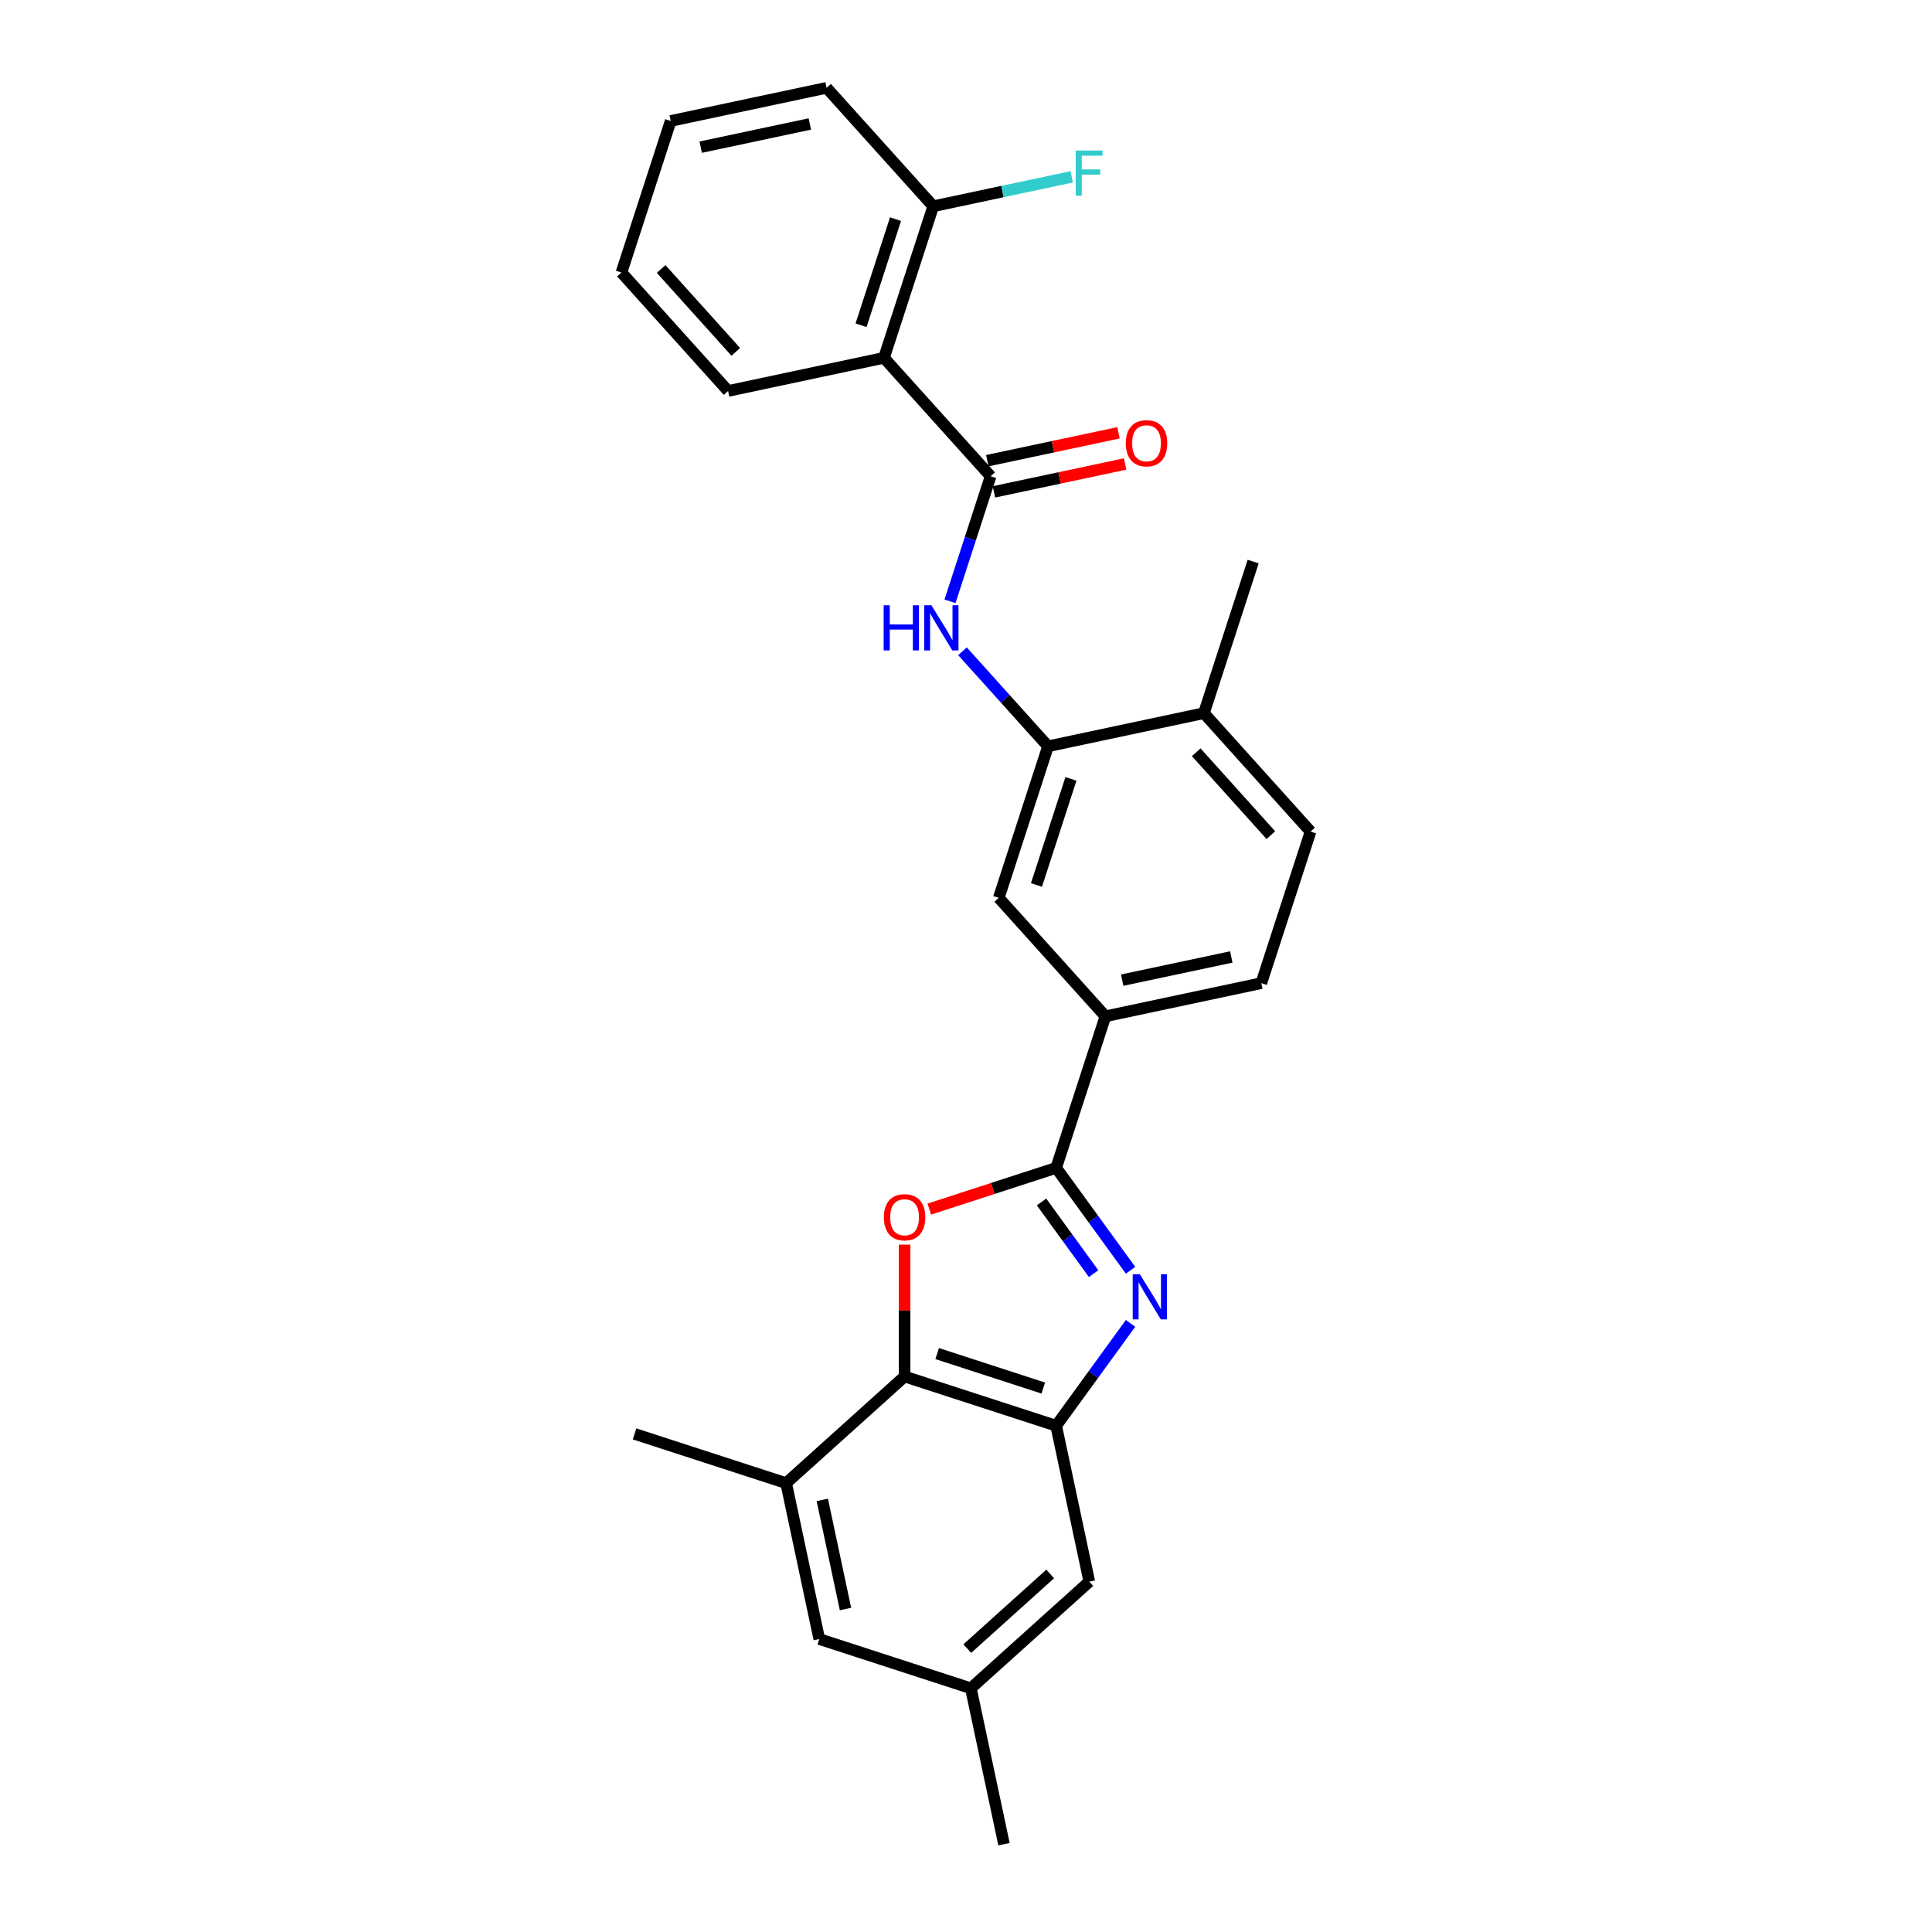 <?xml version='1.0' encoding='iso-8859-1'?>
<svg version='1.1' baseProfile='full'
              xmlns='http://www.w3.org/2000/svg'
                      xmlns:rdkit='http://www.rdkit.org/xml'
                      xmlns:xlink='http://www.w3.org/1999/xlink'
                  xml:space='preserve'
width='1000px' height='1000px' viewBox='0 0 1000 1000'>
<!-- END OF HEADER -->
<rect style='opacity:1.0;fill:#FFFFFF;stroke:none' width='1000' height='1000' x='0' y='0'> </rect>
<path class='bond-0' d='M 585.171,657.486 L 565.919,630.989' style='fill:none;fill-rule:evenodd;stroke:#0000FF;stroke-width:6px;stroke-linecap:butt;stroke-linejoin:miter;stroke-opacity:1' />
<path class='bond-0' d='M 565.919,630.989 L 546.668,604.491' style='fill:none;fill-rule:evenodd;stroke:#000000;stroke-width:6px;stroke-linecap:butt;stroke-linejoin:miter;stroke-opacity:1' />
<path class='bond-0' d='M 566.048,659.234 L 552.571,640.686' style='fill:none;fill-rule:evenodd;stroke:#0000FF;stroke-width:6px;stroke-linecap:butt;stroke-linejoin:miter;stroke-opacity:1' />
<path class='bond-0' d='M 552.571,640.686 L 539.095,622.138' style='fill:none;fill-rule:evenodd;stroke:#000000;stroke-width:6px;stroke-linecap:butt;stroke-linejoin:miter;stroke-opacity:1' />
<path class='bond-2' d='M 585.171,684.972 L 565.919,711.47' style='fill:none;fill-rule:evenodd;stroke:#0000FF;stroke-width:6px;stroke-linecap:butt;stroke-linejoin:miter;stroke-opacity:1' />
<path class='bond-2' d='M 565.919,711.47 L 546.668,737.967' style='fill:none;fill-rule:evenodd;stroke:#000000;stroke-width:6px;stroke-linecap:butt;stroke-linejoin:miter;stroke-opacity:1' />
<path class='bond-1' d='M 546.668,604.491 L 513.833,615.16' style='fill:none;fill-rule:evenodd;stroke:#000000;stroke-width:6px;stroke-linecap:butt;stroke-linejoin:miter;stroke-opacity:1' />
<path class='bond-1' d='M 513.833,615.16 L 480.999,625.828' style='fill:none;fill-rule:evenodd;stroke:#FF0000;stroke-width:6px;stroke-linecap:butt;stroke-linejoin:miter;stroke-opacity:1' />
<path class='bond-8' d='M 546.668,604.491 L 572.159,526.036' style='fill:none;fill-rule:evenodd;stroke:#000000;stroke-width:6px;stroke-linecap:butt;stroke-linejoin:miter;stroke-opacity:1' />
<path class='bond-27' d='M 468.212,644.221 L 468.212,678.348' style='fill:none;fill-rule:evenodd;stroke:#FF0000;stroke-width:6px;stroke-linecap:butt;stroke-linejoin:miter;stroke-opacity:1' />
<path class='bond-27' d='M 468.212,678.348 L 468.212,712.475' style='fill:none;fill-rule:evenodd;stroke:#000000;stroke-width:6px;stroke-linecap:butt;stroke-linejoin:miter;stroke-opacity:1' />
<path class='bond-4' d='M 546.668,737.967 L 468.212,712.475' style='fill:none;fill-rule:evenodd;stroke:#000000;stroke-width:6px;stroke-linecap:butt;stroke-linejoin:miter;stroke-opacity:1' />
<path class='bond-4' d='M 539.998,718.452 L 485.079,700.608' style='fill:none;fill-rule:evenodd;stroke:#000000;stroke-width:6px;stroke-linecap:butt;stroke-linejoin:miter;stroke-opacity:1' />
<path class='bond-11' d='M 546.668,737.967 L 563.819,818.657' style='fill:none;fill-rule:evenodd;stroke:#000000;stroke-width:6px;stroke-linecap:butt;stroke-linejoin:miter;stroke-opacity:1' />
<path class='bond-3' d='M 512.746,246.518 L 502.233,278.874' style='fill:none;fill-rule:evenodd;stroke:#000000;stroke-width:6px;stroke-linecap:butt;stroke-linejoin:miter;stroke-opacity:1' />
<path class='bond-3' d='M 502.233,278.874 L 491.72,311.23' style='fill:none;fill-rule:evenodd;stroke:#0000FF;stroke-width:6px;stroke-linecap:butt;stroke-linejoin:miter;stroke-opacity:1' />
<path class='bond-5' d='M 512.746,246.518 L 457.547,185.214' style='fill:none;fill-rule:evenodd;stroke:#000000;stroke-width:6px;stroke-linecap:butt;stroke-linejoin:miter;stroke-opacity:1' />
<path class='bond-13' d='M 514.461,254.587 L 548.413,247.37' style='fill:none;fill-rule:evenodd;stroke:#000000;stroke-width:6px;stroke-linecap:butt;stroke-linejoin:miter;stroke-opacity:1' />
<path class='bond-13' d='M 548.413,247.37 L 582.365,240.153' style='fill:none;fill-rule:evenodd;stroke:#FF0000;stroke-width:6px;stroke-linecap:butt;stroke-linejoin:miter;stroke-opacity:1' />
<path class='bond-13' d='M 511.031,238.449 L 544.983,231.232' style='fill:none;fill-rule:evenodd;stroke:#000000;stroke-width:6px;stroke-linecap:butt;stroke-linejoin:miter;stroke-opacity:1' />
<path class='bond-13' d='M 544.983,231.232 L 578.934,224.015' style='fill:none;fill-rule:evenodd;stroke:#FF0000;stroke-width:6px;stroke-linecap:butt;stroke-linejoin:miter;stroke-opacity:1' />
<path class='bond-9' d='M 468.212,712.475 L 406.908,767.674' style='fill:none;fill-rule:evenodd;stroke:#000000;stroke-width:6px;stroke-linecap:butt;stroke-linejoin:miter;stroke-opacity:1' />
<path class='bond-12' d='M 457.547,185.214 L 483.039,106.759' style='fill:none;fill-rule:evenodd;stroke:#000000;stroke-width:6px;stroke-linecap:butt;stroke-linejoin:miter;stroke-opacity:1' />
<path class='bond-12' d='M 445.68,168.347 L 463.524,113.428' style='fill:none;fill-rule:evenodd;stroke:#000000;stroke-width:6px;stroke-linecap:butt;stroke-linejoin:miter;stroke-opacity:1' />
<path class='bond-20' d='M 457.547,185.214 L 376.857,202.365' style='fill:none;fill-rule:evenodd;stroke:#000000;stroke-width:6px;stroke-linecap:butt;stroke-linejoin:miter;stroke-opacity:1' />
<path class='bond-6' d='M 498.176,337.103 L 520.314,361.69' style='fill:none;fill-rule:evenodd;stroke:#0000FF;stroke-width:6px;stroke-linecap:butt;stroke-linejoin:miter;stroke-opacity:1' />
<path class='bond-6' d='M 520.314,361.69 L 542.453,386.277' style='fill:none;fill-rule:evenodd;stroke:#000000;stroke-width:6px;stroke-linecap:butt;stroke-linejoin:miter;stroke-opacity:1' />
<path class='bond-7' d='M 542.453,386.277 L 516.961,464.732' style='fill:none;fill-rule:evenodd;stroke:#000000;stroke-width:6px;stroke-linecap:butt;stroke-linejoin:miter;stroke-opacity:1' />
<path class='bond-7' d='M 554.32,403.143 L 536.476,458.062' style='fill:none;fill-rule:evenodd;stroke:#000000;stroke-width:6px;stroke-linecap:butt;stroke-linejoin:miter;stroke-opacity:1' />
<path class='bond-29' d='M 542.453,386.277 L 623.143,369.126' style='fill:none;fill-rule:evenodd;stroke:#000000;stroke-width:6px;stroke-linecap:butt;stroke-linejoin:miter;stroke-opacity:1' />
<path class='bond-10' d='M 572.159,526.036 L 516.961,464.732' style='fill:none;fill-rule:evenodd;stroke:#000000;stroke-width:6px;stroke-linecap:butt;stroke-linejoin:miter;stroke-opacity:1' />
<path class='bond-17' d='M 572.159,526.036 L 652.849,508.885' style='fill:none;fill-rule:evenodd;stroke:#000000;stroke-width:6px;stroke-linecap:butt;stroke-linejoin:miter;stroke-opacity:1' />
<path class='bond-17' d='M 580.833,507.325 L 637.316,495.32' style='fill:none;fill-rule:evenodd;stroke:#000000;stroke-width:6px;stroke-linecap:butt;stroke-linejoin:miter;stroke-opacity:1' />
<path class='bond-21' d='M 406.908,767.674 L 328.453,742.182' style='fill:none;fill-rule:evenodd;stroke:#000000;stroke-width:6px;stroke-linecap:butt;stroke-linejoin:miter;stroke-opacity:1' />
<path class='bond-28' d='M 406.908,767.674 L 424.06,848.364' style='fill:none;fill-rule:evenodd;stroke:#000000;stroke-width:6px;stroke-linecap:butt;stroke-linejoin:miter;stroke-opacity:1' />
<path class='bond-28' d='M 425.619,776.347 L 437.625,832.83' style='fill:none;fill-rule:evenodd;stroke:#000000;stroke-width:6px;stroke-linecap:butt;stroke-linejoin:miter;stroke-opacity:1' />
<path class='bond-16' d='M 563.819,818.657 L 502.515,873.855' style='fill:none;fill-rule:evenodd;stroke:#000000;stroke-width:6px;stroke-linecap:butt;stroke-linejoin:miter;stroke-opacity:1' />
<path class='bond-16' d='M 543.584,814.676 L 500.671,853.315' style='fill:none;fill-rule:evenodd;stroke:#000000;stroke-width:6px;stroke-linecap:butt;stroke-linejoin:miter;stroke-opacity:1' />
<path class='bond-19' d='M 483.039,106.759 L 518.88,99.14' style='fill:none;fill-rule:evenodd;stroke:#000000;stroke-width:6px;stroke-linecap:butt;stroke-linejoin:miter;stroke-opacity:1' />
<path class='bond-19' d='M 518.88,99.14 L 554.721,91.522' style='fill:none;fill-rule:evenodd;stroke:#33CCCC;stroke-width:6px;stroke-linecap:butt;stroke-linejoin:miter;stroke-opacity:1' />
<path class='bond-23' d='M 483.039,106.759 L 427.841,45.455' style='fill:none;fill-rule:evenodd;stroke:#000000;stroke-width:6px;stroke-linecap:butt;stroke-linejoin:miter;stroke-opacity:1' />
<path class='bond-14' d='M 424.06,848.364 L 502.515,873.855' style='fill:none;fill-rule:evenodd;stroke:#000000;stroke-width:6px;stroke-linecap:butt;stroke-linejoin:miter;stroke-opacity:1' />
<path class='bond-15' d='M 623.143,369.126 L 678.341,430.43' style='fill:none;fill-rule:evenodd;stroke:#000000;stroke-width:6px;stroke-linecap:butt;stroke-linejoin:miter;stroke-opacity:1' />
<path class='bond-15' d='M 619.161,389.361 L 657.8,432.274' style='fill:none;fill-rule:evenodd;stroke:#000000;stroke-width:6px;stroke-linecap:butt;stroke-linejoin:miter;stroke-opacity:1' />
<path class='bond-22' d='M 623.143,369.126 L 648.634,290.67' style='fill:none;fill-rule:evenodd;stroke:#000000;stroke-width:6px;stroke-linecap:butt;stroke-linejoin:miter;stroke-opacity:1' />
<path class='bond-24' d='M 502.515,873.855 L 519.666,954.545' style='fill:none;fill-rule:evenodd;stroke:#000000;stroke-width:6px;stroke-linecap:butt;stroke-linejoin:miter;stroke-opacity:1' />
<path class='bond-18' d='M 652.849,508.885 L 678.341,430.43' style='fill:none;fill-rule:evenodd;stroke:#000000;stroke-width:6px;stroke-linecap:butt;stroke-linejoin:miter;stroke-opacity:1' />
<path class='bond-25' d='M 376.857,202.365 L 321.659,141.061' style='fill:none;fill-rule:evenodd;stroke:#000000;stroke-width:6px;stroke-linecap:butt;stroke-linejoin:miter;stroke-opacity:1' />
<path class='bond-25' d='M 380.839,182.13 L 342.2,139.217' style='fill:none;fill-rule:evenodd;stroke:#000000;stroke-width:6px;stroke-linecap:butt;stroke-linejoin:miter;stroke-opacity:1' />
<path class='bond-30' d='M 427.841,45.455 L 347.151,62.606' style='fill:none;fill-rule:evenodd;stroke:#000000;stroke-width:6px;stroke-linecap:butt;stroke-linejoin:miter;stroke-opacity:1' />
<path class='bond-30' d='M 419.167,64.165 L 362.684,76.171' style='fill:none;fill-rule:evenodd;stroke:#000000;stroke-width:6px;stroke-linecap:butt;stroke-linejoin:miter;stroke-opacity:1' />
<path class='bond-26' d='M 321.659,141.061 L 347.151,62.606' style='fill:none;fill-rule:evenodd;stroke:#000000;stroke-width:6px;stroke-linecap:butt;stroke-linejoin:miter;stroke-opacity:1' />
<path  class='atom-0' d='M 589.992 659.548
L 597.647 671.922
Q 598.406 673.143, 599.627 675.354
Q 600.848 677.565, 600.914 677.697
L 600.914 659.548
L 604.015 659.548
L 604.015 682.91
L 600.815 682.91
L 592.598 669.381
Q 591.641 667.797, 590.619 665.983
Q 589.629 664.168, 589.332 663.607
L 589.332 682.91
L 586.296 682.91
L 586.296 659.548
L 589.992 659.548
' fill='#0000FF'/>
<path  class='atom-2' d='M 457.488 630.049
Q 457.488 624.439, 460.26 621.305
Q 463.032 618.17, 468.212 618.17
Q 473.393 618.17, 476.165 621.305
Q 478.937 624.439, 478.937 630.049
Q 478.937 635.724, 476.132 638.958
Q 473.327 642.159, 468.212 642.159
Q 463.065 642.159, 460.26 638.958
Q 457.488 635.757, 457.488 630.049
M 468.212 639.519
Q 471.776 639.519, 473.69 637.143
Q 475.637 634.734, 475.637 630.049
Q 475.637 625.462, 473.69 623.152
Q 471.776 620.81, 468.212 620.81
Q 464.649 620.81, 462.702 623.119
Q 460.788 625.429, 460.788 630.049
Q 460.788 634.767, 462.702 637.143
Q 464.649 639.519, 468.212 639.519
' fill='#FF0000'/>
<path  class='atom-7' d='M 457.375 313.292
L 460.543 313.292
L 460.543 323.224
L 472.488 323.224
L 472.488 313.292
L 475.656 313.292
L 475.656 336.654
L 472.488 336.654
L 472.488 325.864
L 460.543 325.864
L 460.543 336.654
L 457.375 336.654
L 457.375 313.292
' fill='#0000FF'/>
<path  class='atom-7' d='M 482.09 313.292
L 489.745 325.666
Q 490.504 326.887, 491.725 329.098
Q 492.946 331.308, 493.012 331.44
L 493.012 313.292
L 496.114 313.292
L 496.114 336.654
L 492.913 336.654
L 484.697 323.125
Q 483.74 321.541, 482.717 319.726
Q 481.727 317.912, 481.43 317.351
L 481.43 336.654
L 478.394 336.654
L 478.394 313.292
L 482.09 313.292
' fill='#0000FF'/>
<path  class='atom-14' d='M 582.712 229.433
Q 582.712 223.823, 585.484 220.688
Q 588.255 217.554, 593.436 217.554
Q 598.616 217.554, 601.388 220.688
Q 604.16 223.823, 604.16 229.433
Q 604.16 235.108, 601.355 238.342
Q 598.55 241.542, 593.436 241.542
Q 588.288 241.542, 585.484 238.342
Q 582.712 235.141, 582.712 229.433
M 593.436 238.903
Q 596.999 238.903, 598.913 236.527
Q 600.86 234.118, 600.86 229.433
Q 600.86 224.846, 598.913 222.536
Q 596.999 220.193, 593.436 220.193
Q 589.872 220.193, 587.925 222.503
Q 586.011 224.813, 586.011 229.433
Q 586.011 234.151, 587.925 236.527
Q 589.872 238.903, 593.436 238.903
' fill='#FF0000'/>
<path  class='atom-20' d='M 556.783 77.926
L 570.675 77.926
L 570.675 80.599
L 559.918 80.599
L 559.918 87.694
L 569.487 87.694
L 569.487 90.399
L 559.918 90.399
L 559.918 101.288
L 556.783 101.288
L 556.783 77.926
' fill='#33CCCC'/>
</svg>
